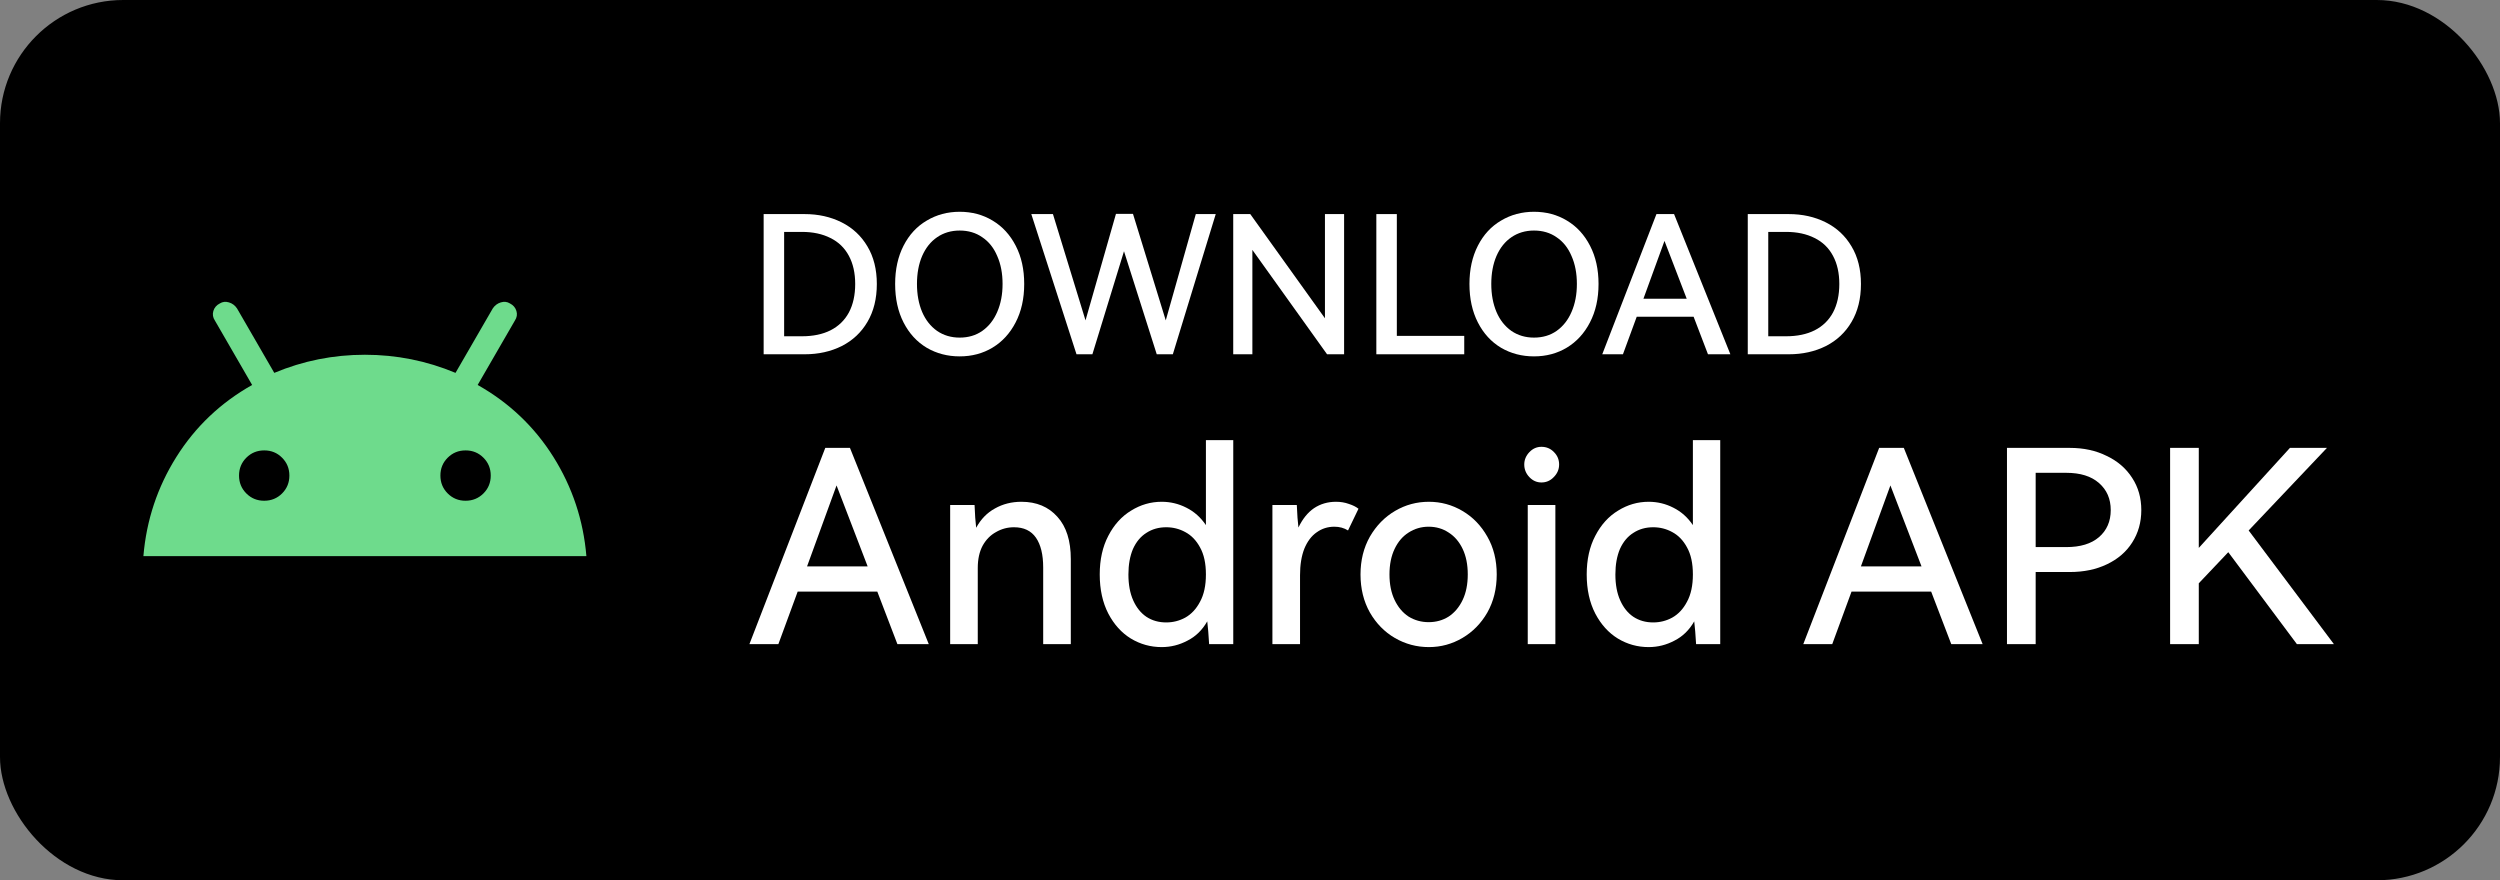<svg width="142" height="50" viewBox="0 0 142 50" fill="none" xmlns="http://www.w3.org/2000/svg">
<rect x="0" y="0" width="142" height="50" fill="#808080" stroke="none"/>
<rect width="142" height="50" rx="7" fill="black"/>
<path d="M8.145 31.587C8.316 29.548 8.941 27.67 10.018 25.954C11.095 24.239 12.53 22.876 14.321 21.866L12.205 18.206C12.091 18.034 12.062 17.853 12.119 17.662C12.176 17.472 12.3 17.329 12.491 17.233C12.643 17.138 12.815 17.119 13.005 17.176C13.196 17.233 13.349 17.348 13.463 17.519L15.579 21.179C17.218 20.493 18.934 20.15 20.726 20.15C22.518 20.15 24.233 20.493 25.873 21.179L27.989 17.519C28.103 17.348 28.256 17.233 28.446 17.176C28.637 17.119 28.808 17.138 28.961 17.233C29.151 17.329 29.275 17.472 29.332 17.662C29.39 17.853 29.361 18.034 29.247 18.206L27.131 21.866C28.923 22.876 30.357 24.239 31.434 25.954C32.51 27.67 33.135 29.548 33.307 31.587H8.145ZM15.007 28.442C15.407 28.442 15.746 28.304 16.023 28.027C16.299 27.75 16.438 27.412 16.437 27.012C16.437 26.612 16.298 26.274 16.021 25.997C15.745 25.72 15.407 25.582 15.007 25.583C14.607 25.583 14.268 25.721 13.991 25.998C13.715 26.275 13.577 26.613 13.577 27.012C13.577 27.413 13.716 27.751 13.992 28.028C14.269 28.305 14.607 28.443 15.007 28.442ZM26.445 28.442C26.845 28.442 27.183 28.304 27.46 28.027C27.737 27.75 27.875 27.412 27.874 27.012C27.874 26.612 27.736 26.274 27.459 25.997C27.182 25.72 26.844 25.582 26.445 25.583C26.044 25.583 25.706 25.721 25.429 25.998C25.152 26.275 25.014 26.613 25.015 27.012C25.015 27.413 25.153 27.751 25.43 28.028C25.707 28.305 26.045 28.443 26.445 28.442Z" fill="#6EDB8C"/>
<path d="M132.171 25.44L127.724 30.131L132.567 36.588H130.465L126.566 31.364L124.891 33.131V36.588H123.262V25.44H124.891V31.121L130.069 25.44H132.171Z" fill="white"/>
<path d="M113.996 25.44H117.56C118.352 25.44 119.052 25.592 119.661 25.897C120.281 26.191 120.763 26.608 121.108 27.146C121.453 27.674 121.626 28.283 121.626 28.973C121.626 29.664 121.453 30.278 121.108 30.816C120.773 31.344 120.296 31.755 119.677 32.05C119.067 32.344 118.362 32.491 117.56 32.491H115.626V36.588H113.996V25.44ZM115.626 31.075H117.362C118.164 31.075 118.783 30.887 119.22 30.511C119.666 30.126 119.89 29.613 119.89 28.973C119.89 28.334 119.666 27.821 119.22 27.435C118.783 27.049 118.164 26.856 117.362 26.856H115.626V31.075Z" fill="white"/>
<path d="M106.736 25.44H108.137L112.614 36.588H110.832L109.69 33.603H105.167L104.071 36.588H102.426L106.736 25.44ZM105.7 32.171H109.142L107.375 27.572L105.7 32.171Z" fill="white"/>
<path d="M96.156 29.826V24.998H97.709V36.588H96.338C96.308 36.06 96.272 35.628 96.232 35.293C95.948 35.791 95.572 36.156 95.105 36.39C94.648 36.633 94.161 36.755 93.643 36.755C93.013 36.755 92.43 36.593 91.892 36.268C91.364 35.943 90.937 35.471 90.612 34.852C90.287 34.222 90.125 33.481 90.125 32.628C90.125 31.785 90.287 31.054 90.612 30.435C90.937 29.806 91.369 29.328 91.907 29.003C92.445 28.668 93.024 28.501 93.643 28.501C94.14 28.501 94.608 28.613 95.044 28.836C95.491 29.059 95.861 29.389 96.156 29.826ZM93.902 35.354C94.288 35.354 94.648 35.263 94.983 35.08C95.328 34.887 95.608 34.588 95.821 34.181C96.044 33.775 96.156 33.258 96.156 32.628C96.156 31.999 96.044 31.486 95.821 31.09C95.608 30.694 95.328 30.405 94.983 30.222C94.648 30.039 94.288 29.948 93.902 29.948C93.475 29.948 93.1 30.054 92.775 30.267C92.45 30.471 92.196 30.775 92.013 31.181C91.841 31.587 91.754 32.07 91.754 32.628C91.754 33.207 91.846 33.699 92.029 34.105C92.211 34.511 92.46 34.821 92.775 35.034C93.1 35.248 93.475 35.354 93.902 35.354Z" fill="white"/>
<path d="M87.553 27.404C87.289 27.404 87.06 27.303 86.868 27.1C86.675 26.897 86.578 26.658 86.578 26.384C86.578 26.12 86.675 25.886 86.868 25.683C87.06 25.48 87.289 25.379 87.553 25.379C87.837 25.379 88.076 25.48 88.269 25.683C88.462 25.876 88.558 26.11 88.558 26.384C88.558 26.658 88.456 26.897 88.253 27.1C88.06 27.303 87.827 27.404 87.553 27.404ZM88.345 28.683V36.587H86.776V28.683H88.345Z" fill="white"/>
<path d="M77.277 32.628C77.277 31.826 77.455 31.11 77.81 30.481C78.176 29.851 78.653 29.364 79.242 29.019C79.831 28.673 80.47 28.501 81.161 28.501C81.841 28.501 82.476 28.673 83.064 29.019C83.653 29.364 84.125 29.851 84.481 30.481C84.836 31.1 85.014 31.816 85.014 32.628C85.014 33.44 84.836 34.161 84.481 34.791C84.125 35.41 83.653 35.892 83.064 36.237C82.476 36.583 81.841 36.755 81.161 36.755C80.47 36.755 79.826 36.583 79.227 36.237C78.638 35.892 78.166 35.41 77.81 34.791C77.455 34.161 77.277 33.44 77.277 32.628ZM78.922 32.628C78.922 33.186 79.019 33.669 79.212 34.075C79.404 34.481 79.668 34.796 80.003 35.019C80.349 35.232 80.729 35.339 81.146 35.339C81.572 35.339 81.953 35.232 82.288 35.019C82.623 34.796 82.887 34.481 83.08 34.075C83.273 33.669 83.369 33.186 83.369 32.628C83.369 32.069 83.273 31.587 83.08 31.181C82.887 30.775 82.623 30.465 82.288 30.252C81.953 30.029 81.572 29.917 81.146 29.917C80.729 29.917 80.349 30.029 80.003 30.252C79.668 30.465 79.404 30.775 79.212 31.181C79.019 31.587 78.922 32.069 78.922 32.628Z" fill="white"/>
<path d="M75.883 28.501C76.147 28.501 76.39 28.541 76.614 28.623C76.837 28.694 77.02 28.785 77.162 28.897L76.568 30.13C76.345 29.988 76.086 29.917 75.791 29.917C75.416 29.917 75.081 30.024 74.786 30.237C74.492 30.44 74.258 30.75 74.086 31.166C73.923 31.582 73.842 32.085 73.842 32.674V36.587H72.273V28.683H73.659C73.68 29.212 73.71 29.638 73.751 29.963C73.984 29.475 74.279 29.11 74.634 28.866C74.999 28.623 75.416 28.501 75.883 28.501Z" fill="white"/>
<path d="M68.496 29.826V24.998H70.049V36.588H68.678C68.648 36.06 68.612 35.628 68.572 35.293C68.287 35.791 67.912 36.156 67.445 36.39C66.988 36.633 66.501 36.755 65.983 36.755C65.353 36.755 64.769 36.593 64.231 36.268C63.703 35.943 63.277 35.471 62.952 34.852C62.627 34.222 62.465 33.481 62.465 32.628C62.465 31.785 62.627 31.054 62.952 30.435C63.277 29.806 63.709 29.328 64.247 29.003C64.785 28.668 65.364 28.501 65.983 28.501C66.48 28.501 66.947 28.613 67.384 28.836C67.831 29.059 68.201 29.389 68.496 29.826ZM66.242 35.354C66.627 35.354 66.988 35.263 67.323 35.08C67.668 34.887 67.947 34.588 68.161 34.181C68.384 33.775 68.496 33.258 68.496 32.628C68.496 31.999 68.384 31.486 68.161 31.09C67.947 30.694 67.668 30.405 67.323 30.222C66.988 30.039 66.627 29.948 66.242 29.948C65.815 29.948 65.44 30.054 65.115 30.267C64.79 30.471 64.536 30.775 64.353 31.181C64.181 31.587 64.094 32.07 64.094 32.628C64.094 33.207 64.186 33.699 64.368 34.105C64.551 34.511 64.8 34.821 65.115 35.034C65.44 35.248 65.815 35.354 66.242 35.354Z" fill="white"/>
<path d="M58.02 28.501C58.873 28.501 59.553 28.785 60.06 29.354C60.568 29.912 60.822 30.714 60.822 31.76V36.587H59.253V32.232C59.253 31.501 59.116 30.938 58.842 30.541C58.568 30.145 58.152 29.948 57.593 29.948C57.228 29.948 56.888 30.039 56.573 30.222C56.258 30.394 56.004 30.653 55.812 30.998C55.629 31.344 55.537 31.765 55.537 32.262V36.587H53.969V28.683H55.355C55.375 29.212 55.405 29.643 55.446 29.978C55.71 29.491 56.065 29.125 56.512 28.881C56.959 28.628 57.461 28.501 58.02 28.501Z" fill="white"/>
<path d="M46.876 25.44H48.277L52.755 36.588H50.973L49.831 33.603H45.308L44.211 36.588H42.566L46.876 25.44ZM45.841 32.171H49.282L47.516 27.572L45.841 32.171Z" fill="white"/>
<path d="M99.273 12.16H101.601C102.377 12.16 103.077 12.316 103.701 12.628C104.324 12.94 104.814 13.396 105.169 13.998C105.525 14.593 105.702 15.304 105.702 16.13C105.702 16.964 105.525 17.682 105.169 18.284C104.821 18.879 104.335 19.336 103.712 19.655C103.088 19.967 102.385 20.123 101.601 20.123H99.273V12.16ZM100.437 19.1H101.449C102.08 19.1 102.62 18.988 103.07 18.763C103.527 18.531 103.875 18.194 104.114 17.751C104.353 17.302 104.473 16.761 104.473 16.13C104.473 15.507 104.353 14.974 104.114 14.531C103.875 14.082 103.527 13.745 103.07 13.52C102.613 13.288 102.073 13.172 101.449 13.172H100.437V19.1Z" fill="white"/>
<path d="M94.086 12.16H95.087L98.285 20.123H97.013L96.197 17.991H92.966L92.183 20.123H91.008L94.086 12.16ZM93.347 16.968H95.805L94.543 13.683L93.347 16.968Z" fill="white"/>
<path d="M83.465 16.13C83.465 15.304 83.624 14.578 83.944 13.955C84.263 13.331 84.701 12.856 85.26 12.53C85.818 12.196 86.442 12.029 87.131 12.029C87.827 12.029 88.451 12.196 89.002 12.53C89.56 12.863 89.999 13.342 90.318 13.966C90.637 14.582 90.797 15.304 90.797 16.13C90.797 16.964 90.633 17.693 90.307 18.317C89.988 18.933 89.553 19.408 89.002 19.742C88.451 20.076 87.827 20.242 87.131 20.242C86.442 20.242 85.818 20.079 85.26 19.753C84.701 19.419 84.263 18.941 83.944 18.317C83.624 17.693 83.465 16.964 83.465 16.13ZM84.705 16.13C84.705 16.725 84.803 17.254 84.999 17.718C85.194 18.175 85.477 18.534 85.847 18.796C86.217 19.049 86.645 19.176 87.131 19.176C87.624 19.176 88.052 19.049 88.414 18.796C88.784 18.534 89.067 18.175 89.263 17.718C89.466 17.254 89.567 16.725 89.567 16.13C89.567 15.528 89.466 14.999 89.263 14.542C89.067 14.078 88.784 13.723 88.414 13.476C88.052 13.222 87.624 13.095 87.131 13.095C86.645 13.095 86.217 13.222 85.847 13.476C85.484 13.723 85.202 14.078 84.999 14.542C84.803 14.999 84.705 15.528 84.705 16.13Z" fill="white"/>
<path d="M78.176 20.123V12.16H79.34V19.078H83.169V20.123H78.176Z" fill="white"/>
<path d="M70.047 12.16H71.015L75.257 18.078V12.16H76.345V20.123H75.377L71.135 14.194V20.123H70.047V12.16Z" fill="white"/>
<path d="M63.386 12.149H64.354L66.215 18.198L67.922 12.16H69.054L66.617 20.123H65.703L63.843 14.271L62.048 20.123H61.145L58.578 12.16H59.807L61.657 18.198L63.386 12.149Z" fill="white"/>
<path d="M50.844 16.13C50.844 15.304 51.003 14.578 51.322 13.955C51.642 13.331 52.08 12.856 52.639 12.53C53.197 12.196 53.821 12.029 54.51 12.029C55.206 12.029 55.83 12.196 56.381 12.53C56.939 12.863 57.378 13.342 57.697 13.966C58.016 14.582 58.175 15.304 58.175 16.13C58.175 16.964 58.012 17.693 57.686 18.317C57.367 18.933 56.932 19.408 56.381 19.742C55.83 20.076 55.206 20.242 54.51 20.242C53.821 20.242 53.197 20.079 52.639 19.753C52.08 19.419 51.642 18.941 51.322 18.317C51.003 17.693 50.844 16.964 50.844 16.13ZM52.084 16.13C52.084 16.725 52.182 17.254 52.377 17.718C52.573 18.175 52.856 18.534 53.226 18.796C53.596 19.049 54.024 19.176 54.51 19.176C55.003 19.176 55.431 19.049 55.793 18.796C56.163 18.534 56.446 18.175 56.642 17.718C56.845 17.254 56.946 16.725 56.946 16.13C56.946 15.528 56.845 14.999 56.642 14.542C56.446 14.078 56.163 13.723 55.793 13.476C55.431 13.222 55.003 13.095 54.51 13.095C54.024 13.095 53.596 13.222 53.226 13.476C52.863 13.723 52.581 14.078 52.377 14.542C52.182 14.999 52.084 15.528 52.084 16.13Z" fill="white"/>
<path d="M43.375 12.16H45.703C46.479 12.16 47.179 12.316 47.802 12.628C48.426 12.94 48.916 13.396 49.271 13.998C49.626 14.593 49.804 15.304 49.804 16.13C49.804 16.964 49.626 17.682 49.271 18.284C48.923 18.879 48.437 19.336 47.813 19.655C47.19 19.967 46.486 20.123 45.703 20.123H43.375V12.16ZM44.539 19.1H45.551C46.181 19.1 46.722 18.988 47.171 18.763C47.628 18.531 47.976 18.194 48.216 17.751C48.455 17.302 48.575 16.761 48.575 16.13C48.575 15.507 48.455 14.974 48.216 14.531C47.976 14.082 47.628 13.745 47.171 13.52C46.715 13.288 46.174 13.172 45.551 13.172H44.539V19.1Z" fill="white"/>
</svg>
